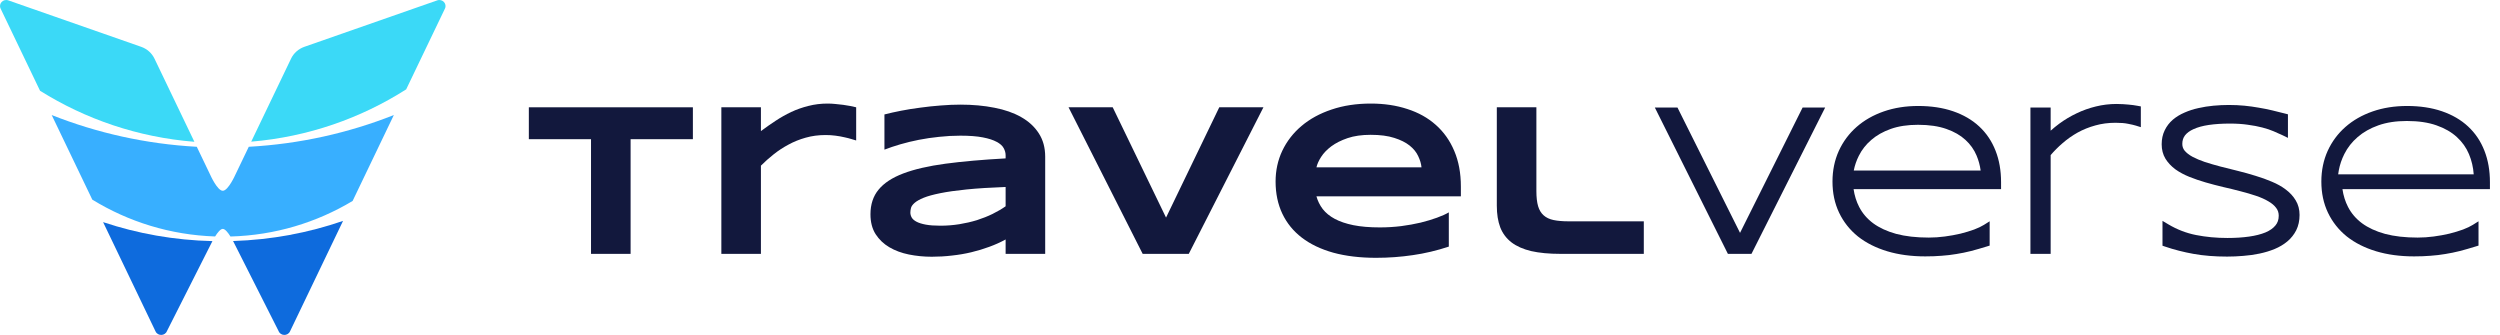 <svg width="209" height="28" viewBox="0 0 209 28" fill="none" xmlns="http://www.w3.org/2000/svg">
<path d="M28.679 18.466C25.783 19.465 22.695 20.05 19.484 20.15C19.559 20.291 19.606 20.388 19.606 20.388L23.287 27.671C23.447 28.09 24.048 28.115 24.242 27.709L28.679 18.466Z" fill="#0E6BDD"/>
<path d="M17.76 20.157C14.572 20.083 11.502 19.531 8.619 18.57L13.005 27.709C13.2 28.115 13.801 28.09 13.96 27.671L17.642 20.388C17.642 20.388 17.687 20.294 17.76 20.157Z" fill="#0E6BDD"/>
<path d="M16.451 12.271C12.189 12.036 8.11 11.116 4.322 9.618L7.716 16.689C10.722 18.534 14.228 19.644 17.983 19.768C18.181 19.453 18.428 19.135 18.624 19.135C18.82 19.135 19.069 19.455 19.267 19.772C22.995 19.671 26.48 18.599 29.479 16.799L32.925 9.618C29.137 11.116 25.058 12.036 20.797 12.271L19.677 14.603C19.677 14.603 19.082 15.948 18.624 15.948C18.165 15.948 17.57 14.603 17.57 14.603L16.451 12.271Z" fill="#38AFFF"/>
<path d="M33.956 7.471L37.198 0.717C37.392 0.312 36.986 -0.12 36.553 0.031L25.453 3.911C24.958 4.083 24.555 4.439 24.334 4.899L21.002 11.842C25.741 11.443 30.153 9.893 33.956 7.471Z" fill="#3BD9F7"/>
<path d="M16.251 11.854C11.537 11.478 7.145 9.965 3.348 7.588L0.05 0.717C-0.145 0.312 0.261 -0.12 0.695 0.031L11.795 3.911C12.29 4.083 12.692 4.439 12.913 4.899L16.251 11.854Z" fill="#3BD9F7"/>
<path d="M52.718 11.636V21.223H49.409V11.636H44.211V8.97H57.925V11.636H52.718Z" fill="#12183D"/>
<path d="M71.576 11.743C71.487 11.714 71.356 11.675 71.184 11.627C71.018 11.574 70.821 11.523 70.596 11.476C70.37 11.422 70.12 11.378 69.846 11.342C69.579 11.306 69.302 11.289 69.017 11.289C68.423 11.289 67.867 11.363 67.35 11.511C66.838 11.654 66.36 11.847 65.914 12.091C65.468 12.329 65.052 12.602 64.665 12.912C64.285 13.215 63.934 13.527 63.613 13.848V21.223H60.305V8.97H63.613V10.959C64.011 10.661 64.419 10.376 64.835 10.103C65.257 9.823 65.694 9.576 66.146 9.362C66.603 9.148 67.085 8.979 67.59 8.854C68.096 8.723 68.631 8.658 69.195 8.658C69.409 8.658 69.626 8.67 69.846 8.694C70.072 8.711 70.289 8.735 70.497 8.765C70.711 8.795 70.911 8.827 71.095 8.863C71.279 8.899 71.44 8.934 71.576 8.97V11.743Z" fill="#12183D"/>
<path d="M84.07 21.223V20.019C83.647 20.251 83.193 20.456 82.705 20.634C82.224 20.812 81.721 20.964 81.198 21.089C80.675 21.214 80.134 21.306 79.575 21.365C79.022 21.431 78.464 21.463 77.899 21.463C77.239 21.463 76.6 21.401 75.982 21.276C75.369 21.151 74.825 20.949 74.35 20.67C73.874 20.39 73.491 20.025 73.199 19.573C72.914 19.121 72.771 18.568 72.771 17.914C72.771 17.088 72.997 16.401 73.449 15.854C73.901 15.302 74.591 14.85 75.518 14.499C76.445 14.148 77.616 13.878 79.031 13.687C80.452 13.497 82.132 13.348 84.07 13.242V12.983C84.07 12.781 84.016 12.582 83.909 12.385C83.802 12.183 83.606 12.008 83.32 11.859C83.041 11.705 82.655 11.58 82.161 11.485C81.674 11.39 81.05 11.342 80.289 11.342C79.688 11.342 79.094 11.375 78.505 11.44C77.923 11.5 77.358 11.583 76.811 11.69C76.27 11.797 75.756 11.922 75.268 12.064C74.781 12.207 74.338 12.356 73.939 12.51V9.568C74.356 9.461 74.822 9.356 75.34 9.255C75.857 9.154 76.395 9.068 76.954 8.997C77.512 8.92 78.077 8.86 78.648 8.818C79.219 8.771 79.766 8.747 80.289 8.747C81.317 8.747 82.265 8.833 83.133 9.006C84.001 9.172 84.747 9.434 85.371 9.79C86.002 10.147 86.492 10.599 86.843 11.146C87.2 11.693 87.378 12.344 87.378 13.099V21.223H84.07ZM84.07 15.631C82.797 15.679 81.715 15.747 80.824 15.836C79.938 15.926 79.201 16.03 78.612 16.149C78.024 16.267 77.56 16.395 77.221 16.532C76.888 16.669 76.638 16.808 76.472 16.951C76.306 17.094 76.201 17.236 76.16 17.379C76.124 17.522 76.106 17.653 76.106 17.772C76.106 17.914 76.145 18.054 76.222 18.191C76.3 18.322 76.433 18.437 76.624 18.538C76.82 18.64 77.078 18.72 77.399 18.779C77.721 18.839 78.125 18.868 78.612 18.868C79.153 18.868 79.682 18.827 80.2 18.744C80.717 18.66 81.207 18.547 81.671 18.405C82.135 18.256 82.569 18.084 82.973 17.887C83.383 17.685 83.749 17.471 84.07 17.245V15.631Z" fill="#12183D"/>
<path d="M99.381 21.223H95.528L89.331 8.97H93.023L97.481 18.191L101.931 8.97H105.623L99.381 21.223Z" fill="#12183D"/>
<path d="M121.121 20.616C120.116 20.949 119.112 21.187 118.107 21.33C117.108 21.478 116.086 21.553 115.039 21.553C113.702 21.553 112.51 21.41 111.464 21.125C110.423 20.833 109.546 20.414 108.833 19.867C108.12 19.32 107.576 18.651 107.201 17.861C106.827 17.07 106.639 16.175 106.639 15.177C106.639 14.249 106.827 13.39 107.201 12.6C107.582 11.803 108.117 11.113 108.806 10.531C109.502 9.942 110.34 9.484 111.321 9.157C112.302 8.824 113.396 8.658 114.603 8.658C115.714 8.658 116.731 8.81 117.652 9.113C118.58 9.41 119.373 9.853 120.033 10.441C120.699 11.03 121.213 11.755 121.576 12.617C121.944 13.479 122.129 14.472 122.129 15.596V16.416H110.055C110.162 16.803 110.337 17.156 110.581 17.477C110.831 17.798 111.166 18.072 111.588 18.298C112.011 18.524 112.528 18.699 113.14 18.824C113.758 18.949 114.496 19.011 115.352 19.011C115.958 19.011 116.552 18.975 117.135 18.904C117.718 18.827 118.262 18.729 118.767 18.61C119.272 18.485 119.727 18.348 120.131 18.2C120.541 18.051 120.871 17.902 121.121 17.754V20.616ZM118.838 13.991C118.809 13.687 118.716 13.375 118.562 13.054C118.413 12.727 118.175 12.433 117.848 12.171C117.521 11.91 117.093 11.696 116.564 11.529C116.035 11.357 115.375 11.271 114.585 11.271C113.842 11.271 113.2 11.363 112.659 11.547C112.118 11.732 111.663 11.96 111.294 12.234C110.932 12.507 110.649 12.802 110.447 13.117C110.245 13.432 110.114 13.723 110.055 13.991H118.838Z" fill="#12183D"/>
<path d="M128.442 15.979C128.442 16.49 128.49 16.91 128.585 17.236C128.68 17.558 128.835 17.813 129.049 18.003C129.263 18.194 129.539 18.325 129.878 18.396C130.223 18.467 130.645 18.503 131.144 18.503H137.422V21.223H130.466C129.503 21.223 128.683 21.145 128.005 20.991C127.334 20.83 126.784 20.587 126.356 20.259C125.928 19.927 125.615 19.508 125.419 19.002C125.229 18.497 125.134 17.896 125.134 17.201V8.97H128.442V15.979Z" fill="#12183D"/>
<path fill-rule="evenodd" clip-rule="evenodd" d="M178.562 10.503L178.974 10.631V8.896L178.713 8.848C178.586 8.825 178.461 8.805 178.338 8.787C178.215 8.77 178.085 8.755 177.947 8.744C177.81 8.726 177.66 8.715 177.5 8.709C177.335 8.697 177.152 8.691 176.951 8.691C176.352 8.691 175.769 8.762 175.203 8.903C174.648 9.038 174.115 9.228 173.606 9.474C173.098 9.713 172.614 10.002 172.153 10.34L172.152 10.341C171.903 10.526 171.664 10.721 171.435 10.925V8.987H169.744V21.223H171.435V12.966C171.73 12.619 172.059 12.289 172.422 11.977L172.424 11.975C172.812 11.635 173.233 11.339 173.686 11.085C174.141 10.833 174.633 10.634 175.161 10.489L175.163 10.488C175.69 10.339 176.254 10.264 176.858 10.264C177.302 10.264 177.649 10.294 177.906 10.35L177.909 10.35L177.913 10.351C178.201 10.406 178.416 10.457 178.562 10.503Z" fill="#12183D"/>
<path fill-rule="evenodd" clip-rule="evenodd" d="M144.452 21.223H146.423L152.585 8.987H150.7L145.467 19.468L140.235 8.987H138.343L144.452 21.223Z" fill="#12183D"/>
<path d="M190.815 11.304L191.272 11.527V9.557L191.035 9.495C190.667 9.399 190.301 9.308 189.938 9.223C189.577 9.137 189.205 9.063 188.822 9C188.442 8.931 188.046 8.877 187.634 8.836C187.222 8.796 186.787 8.776 186.328 8.776C185.907 8.776 185.48 8.796 185.049 8.836C184.614 8.877 184.192 8.944 183.785 9.037C183.378 9.125 182.993 9.25 182.63 9.41C182.261 9.568 181.932 9.766 181.647 10.008L181.645 10.01C181.359 10.258 181.133 10.554 180.968 10.896C180.797 11.245 180.716 11.637 180.716 12.065C180.716 12.509 180.818 12.914 181.032 13.268L181.034 13.272C181.243 13.607 181.519 13.9 181.857 14.152L181.86 14.154L181.862 14.156C182.201 14.398 182.589 14.606 183.025 14.783L183.027 14.783C183.459 14.957 183.914 15.112 184.39 15.25C184.863 15.386 185.349 15.514 185.849 15.633L185.853 15.634C186.35 15.746 186.83 15.863 187.293 15.986L187.297 15.987C187.757 16.103 188.19 16.23 188.598 16.368L188.6 16.369C189.005 16.504 189.349 16.658 189.634 16.829L189.637 16.831L189.64 16.833C189.925 16.996 190.137 17.179 190.286 17.38L190.289 17.384C190.43 17.567 190.502 17.78 190.502 18.035C190.502 18.369 190.407 18.632 190.23 18.844L190.227 18.847C190.042 19.074 189.771 19.271 189.397 19.43C189.016 19.586 188.557 19.704 188.014 19.78C187.468 19.857 186.87 19.895 186.218 19.895C185.297 19.895 184.42 19.813 183.586 19.648C182.773 19.486 181.999 19.188 181.264 18.75L180.784 18.464V20.542L180.999 20.615C181.758 20.874 182.553 21.077 183.384 21.226L183.384 21.226C184.228 21.377 185.162 21.451 186.184 21.451C186.632 21.451 187.085 21.431 187.544 21.391C188.012 21.356 188.465 21.292 188.901 21.199C189.346 21.105 189.764 20.979 190.154 20.819L190.157 20.818C190.559 20.65 190.914 20.44 191.217 20.186L191.218 20.186C191.531 19.923 191.781 19.611 191.964 19.251L191.965 19.249C192.154 18.871 192.243 18.441 192.243 17.967C192.243 17.517 192.138 17.107 191.919 16.748C191.715 16.405 191.439 16.106 191.095 15.848C190.761 15.593 190.372 15.375 189.93 15.192C189.502 15.008 189.047 14.843 188.565 14.7C188.092 14.552 187.602 14.415 187.096 14.29L185.65 13.928L185.649 13.928L185.647 13.928C185.186 13.806 184.748 13.678 184.333 13.545C183.931 13.409 183.583 13.261 183.287 13.103C183.006 12.95 182.792 12.78 182.637 12.597C182.506 12.436 182.441 12.252 182.441 12.032C182.441 11.745 182.517 11.514 182.662 11.322C182.82 11.119 183.055 10.94 183.384 10.793L183.386 10.793C183.723 10.639 184.144 10.522 184.652 10.446C185.168 10.37 185.76 10.331 186.429 10.331C186.979 10.331 187.476 10.364 187.92 10.429L187.923 10.43C188.375 10.49 188.775 10.567 189.126 10.659L189.127 10.659C189.486 10.752 189.8 10.856 190.069 10.972L190.071 10.973L190.074 10.974C190.356 11.091 190.603 11.201 190.815 11.304Z" fill="#12183D"/>
<path fill-rule="evenodd" clip-rule="evenodd" d="M166.335 20.532L166.111 20.601C165.635 20.748 165.192 20.876 164.781 20.984L164.777 20.985C164.364 21.089 163.956 21.172 163.553 21.236C163.149 21.305 162.738 21.354 162.318 21.382C161.903 21.417 161.447 21.434 160.952 21.434C159.789 21.434 158.731 21.293 157.778 21.007C156.829 20.721 156.009 20.31 155.326 19.77L155.323 19.768C154.645 19.221 154.12 18.558 153.75 17.783C153.378 17.003 153.196 16.134 153.196 15.181C153.196 14.256 153.37 13.401 153.722 12.619L153.723 12.617C154.079 11.839 154.576 11.17 155.212 10.611C155.848 10.052 156.605 9.622 157.478 9.317C158.355 9.011 159.317 8.86 160.361 8.86C161.441 8.86 162.414 9.005 163.275 9.3C164.133 9.594 164.866 10.017 165.465 10.575C166.065 11.132 166.519 11.809 166.828 12.6C167.138 13.385 167.289 14.264 167.289 15.232V15.811H154.959C155.039 16.357 155.195 16.852 155.425 17.298C155.7 17.833 156.09 18.288 156.598 18.666C157.112 19.043 157.75 19.34 158.518 19.552C159.29 19.757 160.198 19.862 161.247 19.862C161.689 19.862 162.136 19.832 162.59 19.771C163.047 19.711 163.483 19.631 163.899 19.533C164.316 19.428 164.695 19.314 165.037 19.189C165.379 19.059 165.647 18.93 165.849 18.804L166.335 18.5V20.532ZM165.243 13.008L165.243 13.007C165.036 12.511 164.726 12.073 164.309 11.692L164.307 11.691C163.901 11.315 163.372 11.008 162.713 10.778L162.712 10.778C162.068 10.551 161.281 10.433 160.344 10.433C159.465 10.433 158.709 10.55 158.069 10.777C157.42 11.008 156.879 11.316 156.44 11.697L156.439 11.699C155.997 12.077 155.652 12.517 155.402 13.018L155.401 13.019C155.202 13.413 155.06 13.825 154.975 14.255H165.582C165.524 13.822 165.411 13.406 165.243 13.008Z" fill="#12183D"/>
<path fill-rule="evenodd" clip-rule="evenodd" d="M207.204 20.532L206.98 20.601C206.504 20.748 206.06 20.876 205.65 20.984L205.646 20.985C205.233 21.089 204.825 21.172 204.422 21.236C204.018 21.305 203.607 21.354 203.187 21.382C202.772 21.417 202.316 21.434 201.82 21.434C200.658 21.434 199.599 21.293 198.647 21.007C197.698 20.721 196.878 20.31 196.195 19.77L196.192 19.768C195.514 19.221 194.989 18.558 194.619 17.783C194.247 17.003 194.065 16.134 194.065 15.181C194.065 14.256 194.239 13.401 194.591 12.619L194.592 12.617C194.948 11.839 195.444 11.17 196.081 10.611C196.717 10.052 197.474 9.622 198.347 9.317C199.224 9.011 200.186 8.86 201.229 8.86C202.31 8.86 203.283 9.005 204.144 9.3C205.002 9.594 205.735 10.017 206.334 10.575C206.933 11.132 207.388 11.808 207.697 12.599C208.006 13.385 208.158 14.264 208.158 15.232V15.811H195.828C195.908 16.357 196.064 16.852 196.294 17.298C196.569 17.833 196.959 18.288 197.467 18.666C197.981 19.043 198.619 19.34 199.387 19.552C200.159 19.757 201.067 19.862 202.116 19.862C202.557 19.862 203.005 19.832 203.459 19.771C203.916 19.711 204.352 19.631 204.768 19.533C205.185 19.428 205.564 19.314 205.906 19.189C206.247 19.059 206.516 18.93 206.718 18.804L207.204 18.5V20.532ZM206.405 12.884C206.63 13.419 206.762 13.982 206.802 14.573H195.471C195.485 14.461 195.502 14.35 195.523 14.241C195.612 13.765 195.767 13.31 195.986 12.876C196.257 12.336 196.628 11.863 197.101 11.457C197.574 11.047 198.151 10.72 198.832 10.478C199.513 10.236 200.306 10.115 201.213 10.115C202.175 10.115 203 10.236 203.686 10.478C204.379 10.72 204.947 11.047 205.392 11.457C205.842 11.868 206.18 12.344 206.405 12.884Z" fill="#12183D"/>
</svg>
